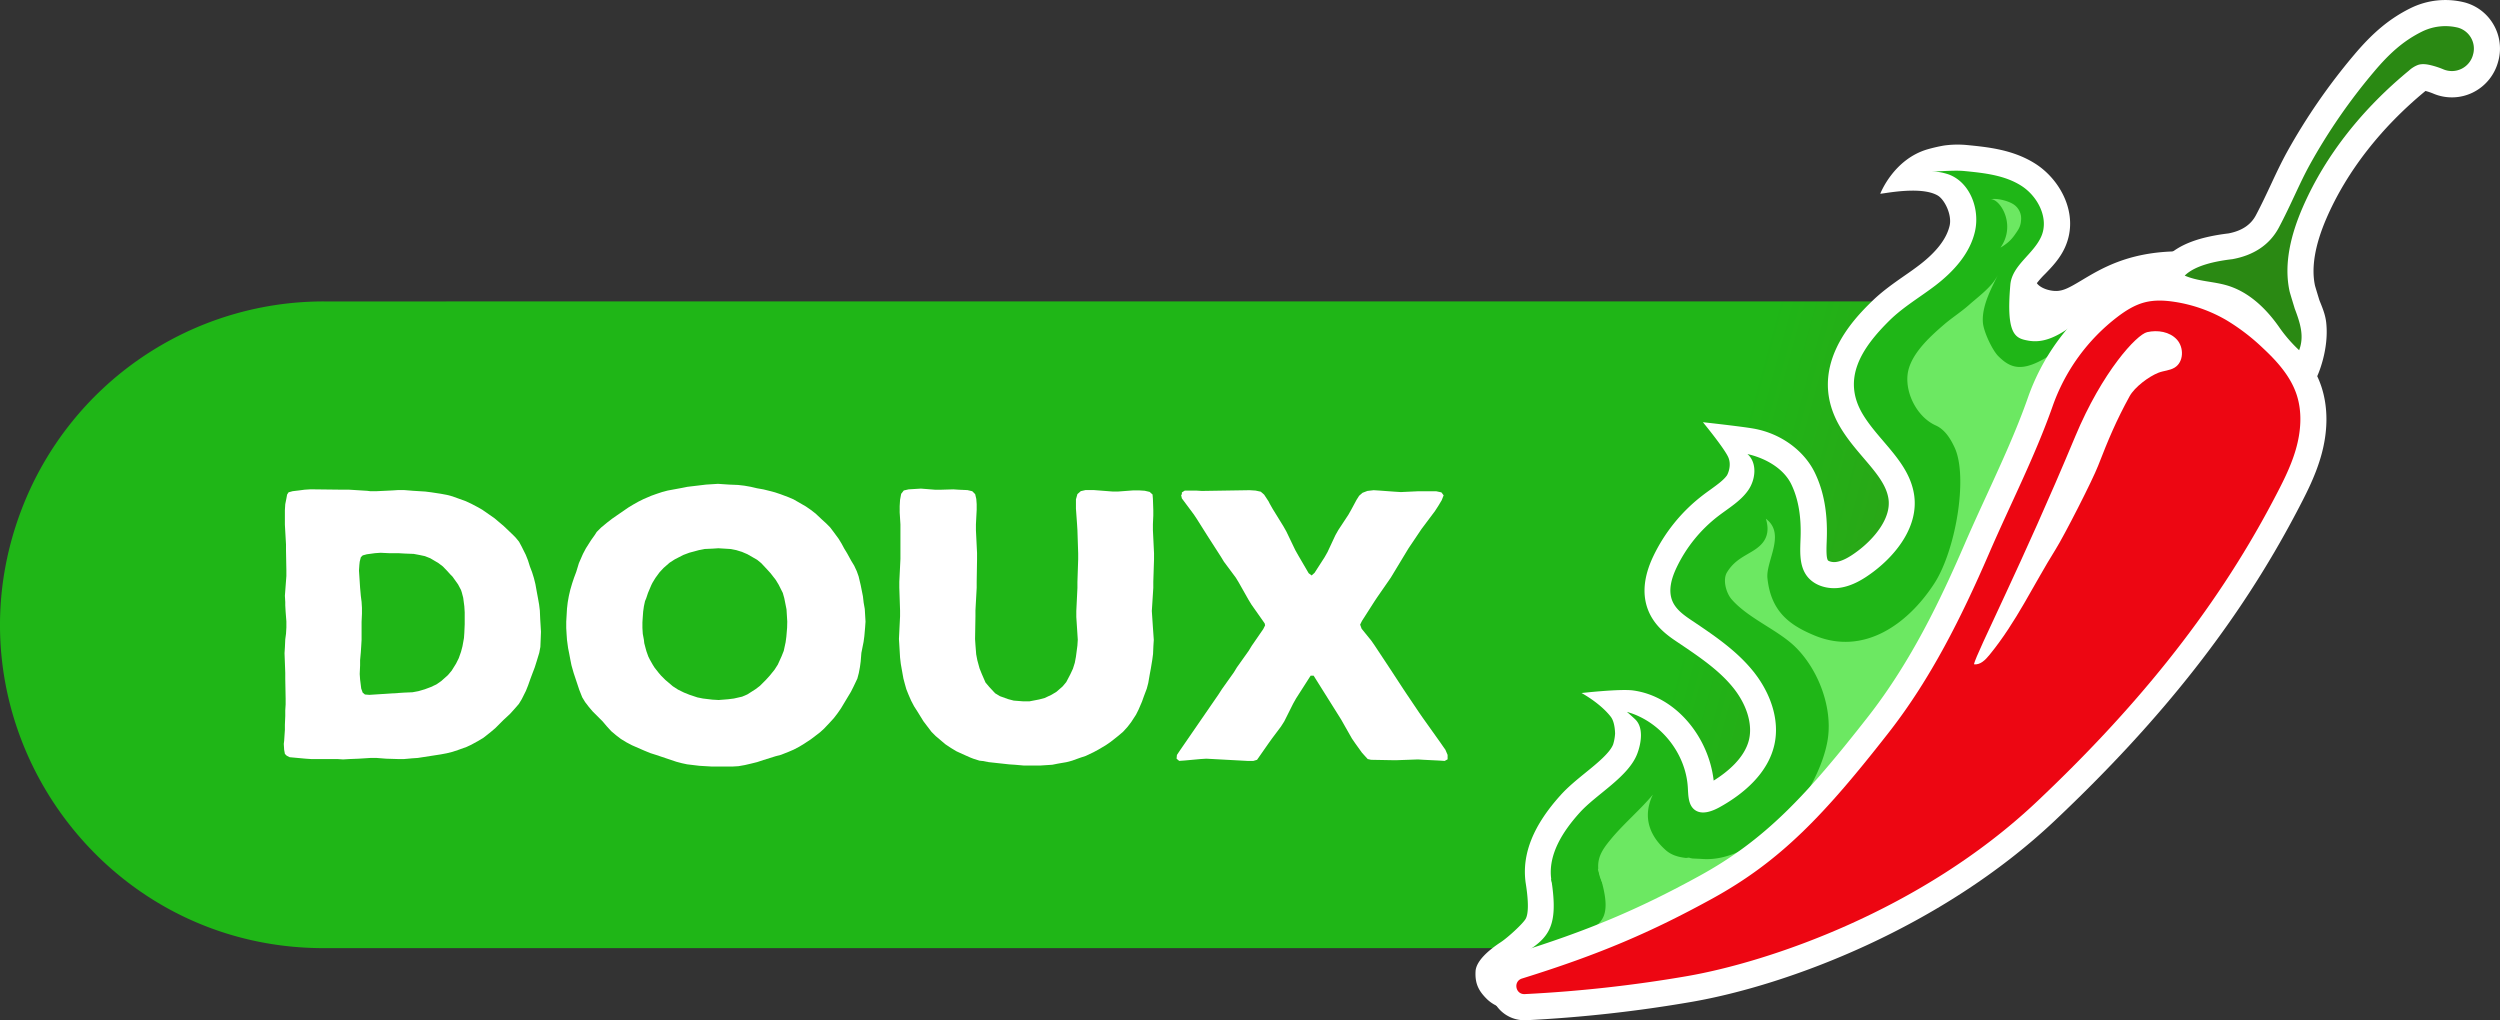 <?xml version="1.0" encoding="UTF-8"?> <svg xmlns="http://www.w3.org/2000/svg" xmlns:xlink="http://www.w3.org/1999/xlink" viewBox="0 0 1699.22 693.43"><rect x="0" y="0" width="1699.22" height="693.43" fill="#333333" stroke="none"/><defs><style>.cls-1{fill:url(#åçûìßííûé_ãðàäèåíò_32);}.cls-2{fill:#fff;}.cls-3{fill:#1fb617;}.cls-4{fill:#6ce862;}.cls-5{fill:#ed0612;}.cls-6{fill:#2a8913;}</style><linearGradient id="åçûìßííûé_ãðàäèåíò_32" x1="1433.1" y1="431.52" x2="2626.8" y2="431.52" gradientTransform="matrix(-1, 0, -0.28, 1.02, 3894.62, -17)" gradientUnits="userSpaceOnUse"><stop offset="0" stop-color="#990612"></stop><stop offset="0.37" stop-color="#694b14"></stop><stop offset="0.8" stop-color="#349816"></stop><stop offset="1" stop-color="#1fb617"></stop></linearGradient></defs><title>Fichier 7</title><g id="Calque_2" data-name="Calque 2"><g id="_ëîé_1" data-name="‘ëîé_1"><path class="cls-1" d="M220,644.44h992.22l120.4-119.16,84-167.62,54.51-152.78H220A219.78,219.78,0,0,0,15.33,344.55h0C-41.09,488.7,65.2,644.44,220,644.44Z"></path><path class="cls-2" d="M1542.23,231c-7.5-18.88-19.13-32.15-33.68-38.48-1.08-1-2.94-3.26-4.24-4.8-6.11-7.29-14.48-17.3-27.57-16.81-31,1.08-48.62,11.67-61.52,19.39-10.4,6.24-14.34,8.33-21.15,7.16-4.32-.74-8.11-2.72-9.65-5a62.52,62.52,0,0,1,5.56-6.22c4.53-4.65,10.16-10.44,13.64-18.25,9.84-22.06-3-45.62-20-56.57-15.15-9.73-32.5-11.44-46.44-12.81a66.63,66.63,0,0,0-16.08.34,109.13,109.13,0,0,0-10.75,2.47C1287,108.1,1278,131.67,1278,131.67c1.68.17,27.37-5.53,39,1.19,4.72,2.73,9.81,13.08,8.15,20.46-2,8.77-8.77,17.7-20.23,26.54-3.29,2.53-6.77,5-10.46,7.53-7.56,5.28-15.38,10.73-22.58,17.84-11.25,11.11-45.48,44.92-20.68,85.8,4.61,7.59,10.16,14.1,15.54,20.39,8.38,9.81,15.61,18.28,16.88,28,1.69,12.94-9.66,26.59-20.84,35-6,4.54-10.69,6.94-14.69,7.52-2.89.43-5.29-.57-5.68-1.09-1.24-1.77-1-8.34-.83-12.69l.09-2.77c.51-17.27-2.14-31.65-8.1-44-7-14.56-22.53-26.74-41.89-30.12-8.5-1.48-34.23-4.3-34.23-4.3s14.89,18.11,17.32,24c2.33,5.61-.48,11.39-1,12.16-2.23,3.17-6.51,6.25-11,9.51-1.94,1.39-3.88,2.79-5.76,4.24a114.39,114.39,0,0,0-33.34,41.31c-6.64,14-7.69,26.52-3.12,37.32s13.68,17,19.68,21c14.37,9.65,27.95,18.78,37.64,30.73,9.24,11.41,13.33,24.54,11,35.13-2.89,12.79-14.93,22.48-24.11,28.19-3.3-29.33-25.44-57.28-54.75-61.27-8.84-1.21-35.06,1.75-35.06,1.75s12.59,6.74,19.86,16.12c1.76,2.28,2.77,6.15,2.95,11.33a31.38,31.38,0,0,1-1.3,7.39c-2.12,5.74-11,13-18.88,19.37-5.83,4.75-11.86,9.66-16.78,15.11-18.66,20.64-26.47,40.09-23.86,59.47l.06.36c2,12.59,1.94,20.76,0,24.29-1.87,3.34-12.16,12.78-16.9,15.88-8.46,5.54-16.8,12.84-17.18,19.82-.47,8.56,2.24,13.49,7.84,19a24.49,24.49,0,0,0,11.83,6.22,65.31,65.31,0,0,0,15.36,1.83q3.07,0,6.16-.29a310.18,310.18,0,0,0,53.32-10.13c10.77-3,24.37-7.24,37.19-14.65,27.06.39,51.08-12.25,72.45-23.44a886.64,886.64,0,0,0,299.46-256.37c19.82-26.78,38.8-56.32,43.39-90.9A120.84,120.84,0,0,0,1542.23,231Z"></path><path class="cls-3" d="M1148.44,615.49c-.54-6.79-4.53-12.92-9.6-17.46s-11.2-7.7-17.25-10.82l-67.22,10.26c5.58,35.77-2.67,41.27-25.63,54.66-1.82,1.06-8.16,4.63-8.27,6.73-.2,4.2,1,6.21,2.52,7.69a7.43,7.43,0,0,0,3.54,1.62,48.34,48.34,0,0,0,15.72,1.12,290.81,290.81,0,0,0,50.28-9.58c14.23-3.9,28.44-8.89,40.34-17.61C1141.54,635.75,1149.29,626.2,1148.44,615.49Z"></path><path class="cls-3" d="M1525.75,237.57c-4.87-12.24-12.88-24.19-25.1-29.11-7.31-2.94-15.42-20.08-23.29-19.81-49.89,1.75-69.6,47.88-98.53,42.91-9-1.56-15.4-3.69-12.43-38,1.15-13.27,15.6-20.62,21-32.79s-2.14-27.18-13.43-34.43-25.22-8.76-38.59-10.07c-7-.7-15,.28-22.39.19a40.13,40.13,0,0,1,11.63,2.15c14.46,5.43,21.15,23.5,17.77,38.57s-14.48,27.27-26.72,36.7c-10.43,8-22,14.69-31.4,23.95-18.87,18.63-32.77,39.61-18,64,11.2,18.46,31.87,32.5,34.84,55.25,2.65,20.27-11.42,39.16-27.73,51.49-6.8,5.13-14.38,9.69-22.81,10.92s-17.87-1.48-22.77-8.46c-5.16-7.36-4.22-17.18-3.95-26.17.37-12.2-1-24.72-6.33-35.71s-17.9-17.87-29.81-20.54c6.8,5.95,5.65,17.34.45,24.72s-13.31,12.07-20.47,17.58a96.52,96.52,0,0,0-28.15,34.88c-3.39,7.13-5.89,15.53-2.81,22.8,2.47,5.82,8,9.68,13.24,13.2,15,10.06,30.18,20.29,41.53,34.3S1210,488.7,1206,506.29c-4.28,18.92-20.27,33-37.26,42.39-5.28,2.9-12.16,5.38-16.94,1.71-4.35-3.35-4.28-9.75-4.61-15.23-1.41-23.4-18.81-45-41.38-51.3,0,0,4.16,3.63,5.74,5.19,5.56,5.46,4.08,15.68,1.37,23-5.87,15.9-27.77,27.65-39.14,40.22s-21.69,28.41-19.43,45.21c1.64,12.19,18.52,22.73,28.61,29.75s22,11,33.75,14.5c29.35,8.73,56.06-5.16,81.91-18.7A867.29,867.29,0,0,0,1492.08,371.8c18.42-24.88,36-52,40.06-82.68A103.44,103.44,0,0,0,1525.75,237.57Z"></path><path class="cls-4" d="M1174.91,608.58c-.53-6.78-4.52-12.92-9.6-17.46s-11.19-5.11-17.25-8.23l-62,7.67c12.41,37.86,2.09,38.56-23.48,49.22-2,.81-14.57,18.38-13.07,19.86a7.29,7.29,0,0,0,3.54,1.62,47.78,47.78,0,0,0,15.72,1.12,291.81,291.81,0,0,0,50.27-9.57c14.23-3.91,28.44-8.9,40.35-17.62C1168,628.84,1175.76,619.29,1174.91,608.58Z"></path><path class="cls-4" d="M1111,618.83c-5.87-4.24-15.19-8.73-19.39-14.64s-6.58-13.51-4.71-20.52c1.39-5.23,4.93-9.57,8.38-13.74,8.24-9.95,19.93-19.9,28.17-29.86-9.19,19.15,2.43,32.15,8.7,37.73,6.87,6.13,16.72,5.48,25.09,6.05,19.6,1.32,37.82-11.21,53-23.63s29.58-39.32,32.21-58.78c2.87-21.31-6.66-46.27-21.91-61.44-11.85-11.79-32.09-19.51-43.53-32.59-3.84-4.39-6.23-13.36-3.22-18.35,4.14-6.84,9.43-9.77,14.85-12.94,6.13-3.58,16.1-9.06,11.6-23.54,13.84,10.3-.13,28.77,1.07,40.4,2.37,23.06,15.55,32.09,31.89,38.9,33.72,14.05,63.75-7.84,81.58-35.4,14.49-22.4,23-72.28,13.77-92.25-2.83-6.14-6.71-12.32-12.88-15.08-12.18-5.44-20.52-21.06-19.13-34.33s14.44-25.31,24.53-34c5.54-4.8,11.8-8.73,17.28-13.6,6.63-5.9,15.86-12.42,19.62-20.46-2.81,6.35-11.29,20.35-10.2,32.67.52,5.95,6.24,18.41,10.45,22.64,10.29,10.35,19.81,11.64,46.2-8.42,5.71-4.34,15-6.47,21.72-3.89,8,3.08,12.11,11.76,14.72,19.9a140.44,140.44,0,0,1-12.46,112.55c-58.77,100-121.27,201.32-227.2,248.62-14.57,6.51-29.71,12.23-45.56,14.11S1123.94,628.18,1111,618.83Z"></path><path class="cls-2" d="M1694.78,16.65A32.15,32.15,0,0,0,1675,1.6a53.47,53.47,0,0,0-36.83,4.07c-13.91,6.93-25.34,16.41-38.21,31.72a411.9,411.9,0,0,0-45.47,65.88c-4,7.28-7.36,14.42-10.9,22-3.15,6.73-6.41,13.7-10.31,21.07-3.47,6.53-9.55,10.56-18.59,12.31-20.2,2.44-33.64,7.57-42.26,16.14l-12.35,12.28a53.31,53.31,0,0,0-7.1,1.35c-10.38,2.74-18.61,8.34-24.62,12.91a148.59,148.59,0,0,0-50.14,69.31c-7.76,22.11-18,44.28-27.82,65.73-5,10.87-10.16,22.1-15,33.31-16,37-36.29,79.84-65.64,117.36-42.13,53.85-70,83.78-114.62,108.26-42,23.05-76.12,37.38-125.94,52.87a23.16,23.16,0,0,0,6.79,45.27c.42,0,.83,0,1.25,0a931.17,931.17,0,0,0,112.42-12.46c65.75-11.37,169.83-50.42,246.75-123,73.25-69.13,125.45-135.66,164.28-209.4,6.23-11.84,12.68-24.08,16.73-38,5-17.13,5.09-33.73.33-48a67.31,67.31,0,0,0-2.76-6.89s8.22-17.55,6.09-36.58c-.66-5.86-3-10.93-4.66-15.18-1.2-3.92-2.58-8.48-2.94-9.77-2.67-12.34,0-27.82,7.88-46,13.74-31.61,37-61.47,67.21-86.34a39.33,39.33,0,0,1,5.39,1.83,32.29,32.29,0,0,0,26.8-.77A32.79,32.79,0,0,0,1698,41.72l.08-.27A32.37,32.37,0,0,0,1694.78,16.65Z"></path><path class="cls-5" d="M1395,276.51a131.24,131.24,0,0,1,44.14-61.07c5.58-4.25,11.63-8.09,18.4-9.88s13.8-1.43,20.65-.37a100.41,100.41,0,0,1,34.92,12.33,141,141,0,0,1,25.11,19.22c9.55,8.9,18.6,19,22.73,31.37,4,12,3,25.28-.53,37.45s-9.48,23.49-15.39,34.7c-41.21,78.26-96.43,144.06-160.76,204.77-78.47,74-182.36,108.87-237.61,118.43a918,918,0,0,1-110.3,12.22c-6.36.33-8-8.7-1.87-10.59,53.13-16.52,88.15-31.71,129.22-54.25,46.73-25.66,76.46-57.16,120-112.88,28.67-36.65,49.49-78.55,68-121.25C1366.06,343.43,1382.94,310.72,1395,276.51Z"></path><path class="cls-6" d="M1670.52,18.76a36,36,0,0,0-24.44,2.78c-12.37,6.16-21.89,14.59-32.55,27.27a392.13,392.13,0,0,0-43.51,63c-7.26,13.16-12.61,26.83-21.07,42.8-6.58,12.41-18,19.07-31.58,21.54-11.56,1.36-25.44,4.22-32.44,11.18,9.13,4,19.54,3.88,29.09,6.77,14.71,4.45,26.39,15.79,35.16,28.35a97.3,97.3,0,0,0,13.51,15.58c3.67-9.63.67-18.6-3.08-28.52l0-.07h0s-2.93-9.56-3.34-11.14c-4.27-18.91,1-39.3,8.84-57.33,15.78-36.34,41.63-67.83,72.24-93a19,19,0,0,1,6.26-3.88c2.92-.91,6.09-.4,9.06.35a56.53,56.53,0,0,1,8.21,2.75,14.86,14.86,0,0,0,20-10c0-.1,0-.2.08-.3A14.78,14.78,0,0,0,1670.52,18.76Z"></path><path class="cls-2" d="M1479.62,230.81c-4.91-5.39-13.12-6.67-20.22-5.06s-30.5,26.79-48.93,71c-36.25,86.92-66.92,146.49-68.81,154.76,4.27.6,7.83-3,10.56-6.38,18.25-22.28,29.75-47.4,45-71.81,5.73-9.14,25-46.77,28.87-56.82,6.91-17.75,12.21-30.46,21.37-47.16,3.4-6.2,13-13.4,19.61-16,3.6-1.41,7.72-1.45,11-3.48C1484.32,246.06,1484.52,236.19,1479.62,230.81Z"></path><path class="cls-4" d="M1353.15,135.42c4.42-.81,11.11,1,14.65,3a11.47,11.47,0,0,1,5.86,11.52,13.5,13.5,0,0,1-1.85,6.09c-3.89,6.1-6,8.58-12.12,12.29C1370.64,152.74,1359.41,135.22,1353.15,135.42Z"></path><path class="cls-2" d="M367.53,433.65l-.25,6.07-.76,4-1.78,5.83-1.26,4L362,457.44l-1.52,4.05-1.52,4.31-1.52,3.8-2.78,5.56-2,3.3-3.54,4.05-2.53,2.78-4.31,4-5.57,5.57-3.29,2.79-4.81,3.79-3.29,2-5.06,2.78-3.29,1.52-5.57,2-3.8,1.26-4,1-4.05.76L284,515.16l-3.8.26-5.57.5h-4.05l-8.1-.25-6.58-.51h-4l-8.11.51-6.33.25-4.3.26-3.8-.26H211.58l-3.79-.25-10.89-1-2-1-1.26-1.26-.51-2.79-.25-4,.25-2,.51-7.6v-3.54l.25-5.82v-3.8l.25-4.05v-4l-.25-13.42v-4.05l-.5-13.42.25-3.79.25-5.57.51-3.8.25-4.3v-4.06l-.51-6.58-.25-4.3v-2.28l-.25-4.3,1-13.42v-4.05l-.25-13.42v-4l-.76-13.42v-9.87l.25-4.05.76-3.8.51-2.78,1-1.52,2.78-.76,4.31-.51,3.8-.5,4.05-.26,22.27.26h4.05l12.16.76,2,.25h4.56l10.63-.51,3.8-.25h4.05l6.33.51,8.1.5,4.05.51,6.58,1,4.05.76,3.8,1,9.11,3.29,3.8,1.78,3.8,2,3.54,2,8.36,5.82,3.29,2.78,3,2.54,5.57,5.31,2.53,2.53,2.28,2.79,1.77,3.29,2.78,5.57,1.52,3.8,1.27,4.05,1.52,4,1.26,4.05,1,4.05,1,5.57.76,4.05.76,4.3.5,4.05.26,6.08.25,4.05.25,4.3Zm-55.7,13.67,1.52-4.31,1-3.79,1-5.57.25-3.55.25-5.82v-8.1l-.25-4.05-.76-5.82-1-3.8-.51-1.52-2-3.8-3.8-5.31-1.27-1.27-2.53-2.78L301,385l-3-2.28-5.57-3.29L288.8,378l-3.55-.76-4.05-.76-6.33-.25-4.3-.25h-6.33l-5.57-.26-3.8.26-5.57.76-2.78.76-1.27,1.26-.76,3-.25,2.28-.25,3.8.5,7.59.26,4.05.5,5.57.51,4,.25,4.05v4.05l-.25,5.57v12.15l-.25,4.31-.26,4-.5,5.57v3.54l-.26,5.82.26,3.8.76,6.08,1,2.78,1.52,1.27,3,.25,23.54-1.52,5.82-.25,4.05-.76,4.31-1.27,4.05-1.52,3.79-1.77,3.3-2.28,4.55-4.05,2.53-3,3-4.81Z"></path><path class="cls-2" d="M588,426.56l-.51,5.82-.51,3.8-1.51,7.59L585,449.6l-.51,3.79-.76,4.05-1,3.8-2.53,5.32-1.77,3.54-6.84,11.39-2.28,3.29-2.53,3.3-2.53,2.78-4.05,4.3-2.78,2.54-3.3,2.53-3,2.28-4.56,3-3.29,2-3.8,2-3.54,1.52-5.07,2-3.79,1-8.1,2.53L514.61,518l-4.05,1-4.3,1-4.31.76-4.3.26H484l-8.61-.51-8.35-1-3.55-.76-3.79-1L446,513.14,442,511.87l-4.31-1.77-8.1-3.54-3.8-2L422,502.25l-3.3-2.53-3.29-2.78-3-3.29-2.79-3.3-6.83-6.83-2.54-3-2.53-3.29-2-3.29-2-5.06-3.8-11.4-1.51-5.31-.76-3.8-.76-4.05-.76-3.8-.76-5.57-.26-3.79-.25-4.31v-4.3l.25-4.31.26-4.55.5-4.31.76-4.3,1-4.3,1.26-4.31,1.27-3.79,1.52-4.06,1.77-5.82,1.77-4.05,1-2.28,2-3.79,3.54-5.57,2.53-3.55,1.27-2,3-3,4.3-3.55,3.29-2.53,3.29-2.28L427,345l3.29-2,3.54-2,3.55-1.77,5.31-2.28,3.55-1.27,3.8-1.26,3.79-1,9.62-1.78,3.8-.76,12.66-1.51,8.1-.51,7.59.51,6.08.25,4.3.5,4.31.76,4.3,1,4.31.76,4.05,1,3.79,1,3.8,1.27,5.32,2,3.54,1.52,8.36,4.81,3.29,2.28,3.29,2.53,4.3,4.05,2.79,2.53,2.78,2.79,2.28,3,3.54,4.81,2,3.29,1.77,3.29,2,3.29,2.78,5.06,2,3.29,1.77,3.8,1.26,3.55L585,397.7l1.52,7.59.5,4.31.76,4.3.51,8.61Zm-52.91-4.05-.26-4.31-.25-4.05-1.52-7.59-1-3.55-2.79-5.56-2-3.3-3.54-4.55-2.54-2.79-3.79-4.05-2.79-2.28L508,376.69l-3.55-1.52-4.05-1.27-4.05-.76-8.1-.5-3.79.25-5.57.25-3.8.76-6.58,1.77-4.05,1.52-5.83,3-3.54,2.28-4.05,3.54-2.79,3-2.78,3.8-2,3.29-.76,1.52L440.44,403l-1.27,3.8-.76,1.77-.76,3.55-.5,3.54-.26,3.55-.25,3.79v3.8l.25,4.05.76,4.05.25,2.28,1,3.8.5,1.77,1.27,3.54,1,2,2,3.54,1.26,2,2.79,3.54,1.52,1.78,3,3,5.07,4.31,3.54,2.28,4.05,2,3.8,1.52,5.32,1.77,3.79.76,6.33.76,4.31.25,6.33-.5,4.05-.51,5.56-1.26,3.55-1.52,5.57-3.55,3-2.28,4.05-4.05,2.53-2.78,3.29-4.05,2.28-3.55,2.53-5.57,1.52-3.79,1.26-5.83.51-3.79.51-6.08Z"></path><path class="cls-2" d="M784.22,434.91l-.25,3.8-.26,5.82-.5,3.8-1,6.08-.75,4-1,5.82-1,3.8-2,5.31-1.26,3.55-2.28,5.31-1.77,3.55-3.29,5.06-2.53,3.29-3,3.29-3.29,2.79-5.07,4-3.29,2.28-5.06,3-3.29,1.78-5.32,2.53-3.8,1.26-5.56,2-3.8,1-5.82,1-3.8.76-7.85.51H695.61l-5.82-.51-3.8-.25-13.92-1.52-4.05-.76-2.28-.25-4-1.27-2-.76-4-1.77-5.57-2.53-3.8-2.28-3.8-2.53-6.58-5.57-2.79-2.78-3.29-4.31-2.27-3-4.06-6.58-2.27-3.54-2-3.8-1.77-4.05-1.52-3.8-1-3.54-1-3.8-1-5.57-.76-4.3-.5-4.31-.51-8.6-.25-4,.76-15.45v-4l-.51-15.44v-4.05l.76-15.44V356.43l-.51-8.1V344l.26-4.3.76-4.06,1.77-2.27,3.29-.76,8.35-.51,9.62.76h4l8.36-.25,3.8.25,5.82.25,3.29.76,2,2,.76,3.29.26,3.54v3.8l-.51,9.87v4.05l.76,15.45V380l-.25,15.44v4.05L663,414.91v4l-.26,15.45.26,4,.5,6.33.76,4,1.52,5.57,1.52,3.79,2.53,5.83,2.53,3,4,4.31,3.3,2,5.57,2,3.79,1,6.58.51h4.06l6.58-1.27,3.8-1,4.81-2.28,3.29-2,4.05-3.54,2.53-3,2.78-5.31,1.77-3.8,1.27-4.05.76-4.05,1-7.6.26-4-1-15.44v-4.05l.76-15.7v-4.05l.51-15.44v-4.05l-.51-15.7-.25-4.05-.76-10.63v-6.33l1-3.54,2.28-2,3.29-.76h5.32l12.91,1h4l10.13-.76h4.05l3.79.25,3.3.76,2,1.77.25,3,.26,7.59v3.8l-.26,5.82v4.05l.76,15.7v4.05l-.5,15.44v4.05l-1,15.7.76,11.39Z"></path><path class="cls-2" d="M981.93,517.19l-3.79-.25-10.38-.51-4-.25-13.93.5h-4l-13.92-.25-2.28-.51L928,514.15l-2.28-2.53-4.55-6.33L918.9,502l-5.32-9.37-2-3.54-18.74-29.87h-2l-9.88,15.44-2,3.54-6.08,12.15-2.27,3.55-6.08,8.1-2.53,3.54-7.6,10.89-2.53.76H848l-28.1-1.52-4,.25-10.88,1-3.55.25-1.77-1.52.25-2.53,2-3,26.33-38.23,2.28-3.54,8.1-11.39,2-3.29,8.1-11.4,2-3.29,7.85-11.39,1.26-2.53-.25-1.27L858.39,422l-7.84-11.14-2-3.29-6.58-11.64-2-3.29-8.1-10.89-2-3.29-9.12-14.18-7.34-11.64-2-3-8.11-10.89-.5-2.28.5-.5v-1.27l2-1.26h7.59l4.06.25,32.4-.51,4.05.26,3.54.76,2.28,2,3,4.56.76,1.52,2,3.54,7.34,11.9,2,3.54,6.08,12.66,2,3.55,7.09,12.15,2,1.52,2-1.78,6.84-10.63,2-3.54,5.32-11.4,2-3.54,6.84-10.38,2-3.54,3.54-6.58,1.77-2.79,2.28-2,3.29-1.26,4.3-.51,4.06.26,10.37.76,4.06.25L964,333.9h12.15l3.55.76,1.52,2L979.91,340l-2.28,3.8-2.28,3.54-9.11,12.15-8.86,13.17-2,3.29-8.1,13.41-2,3.3-9.12,13.16-2,3L925.73,422l-1.26,2.53,1,2.79,6.58,8.1,2.28,3.29,10.89,16.46,8.6,13.16,2,3,8.86,13.16,2.28,3.29,11.9,16.71,2.28,3.29,1.26,1.77,1.52,3.55v3Z"></path></g></g></svg> 